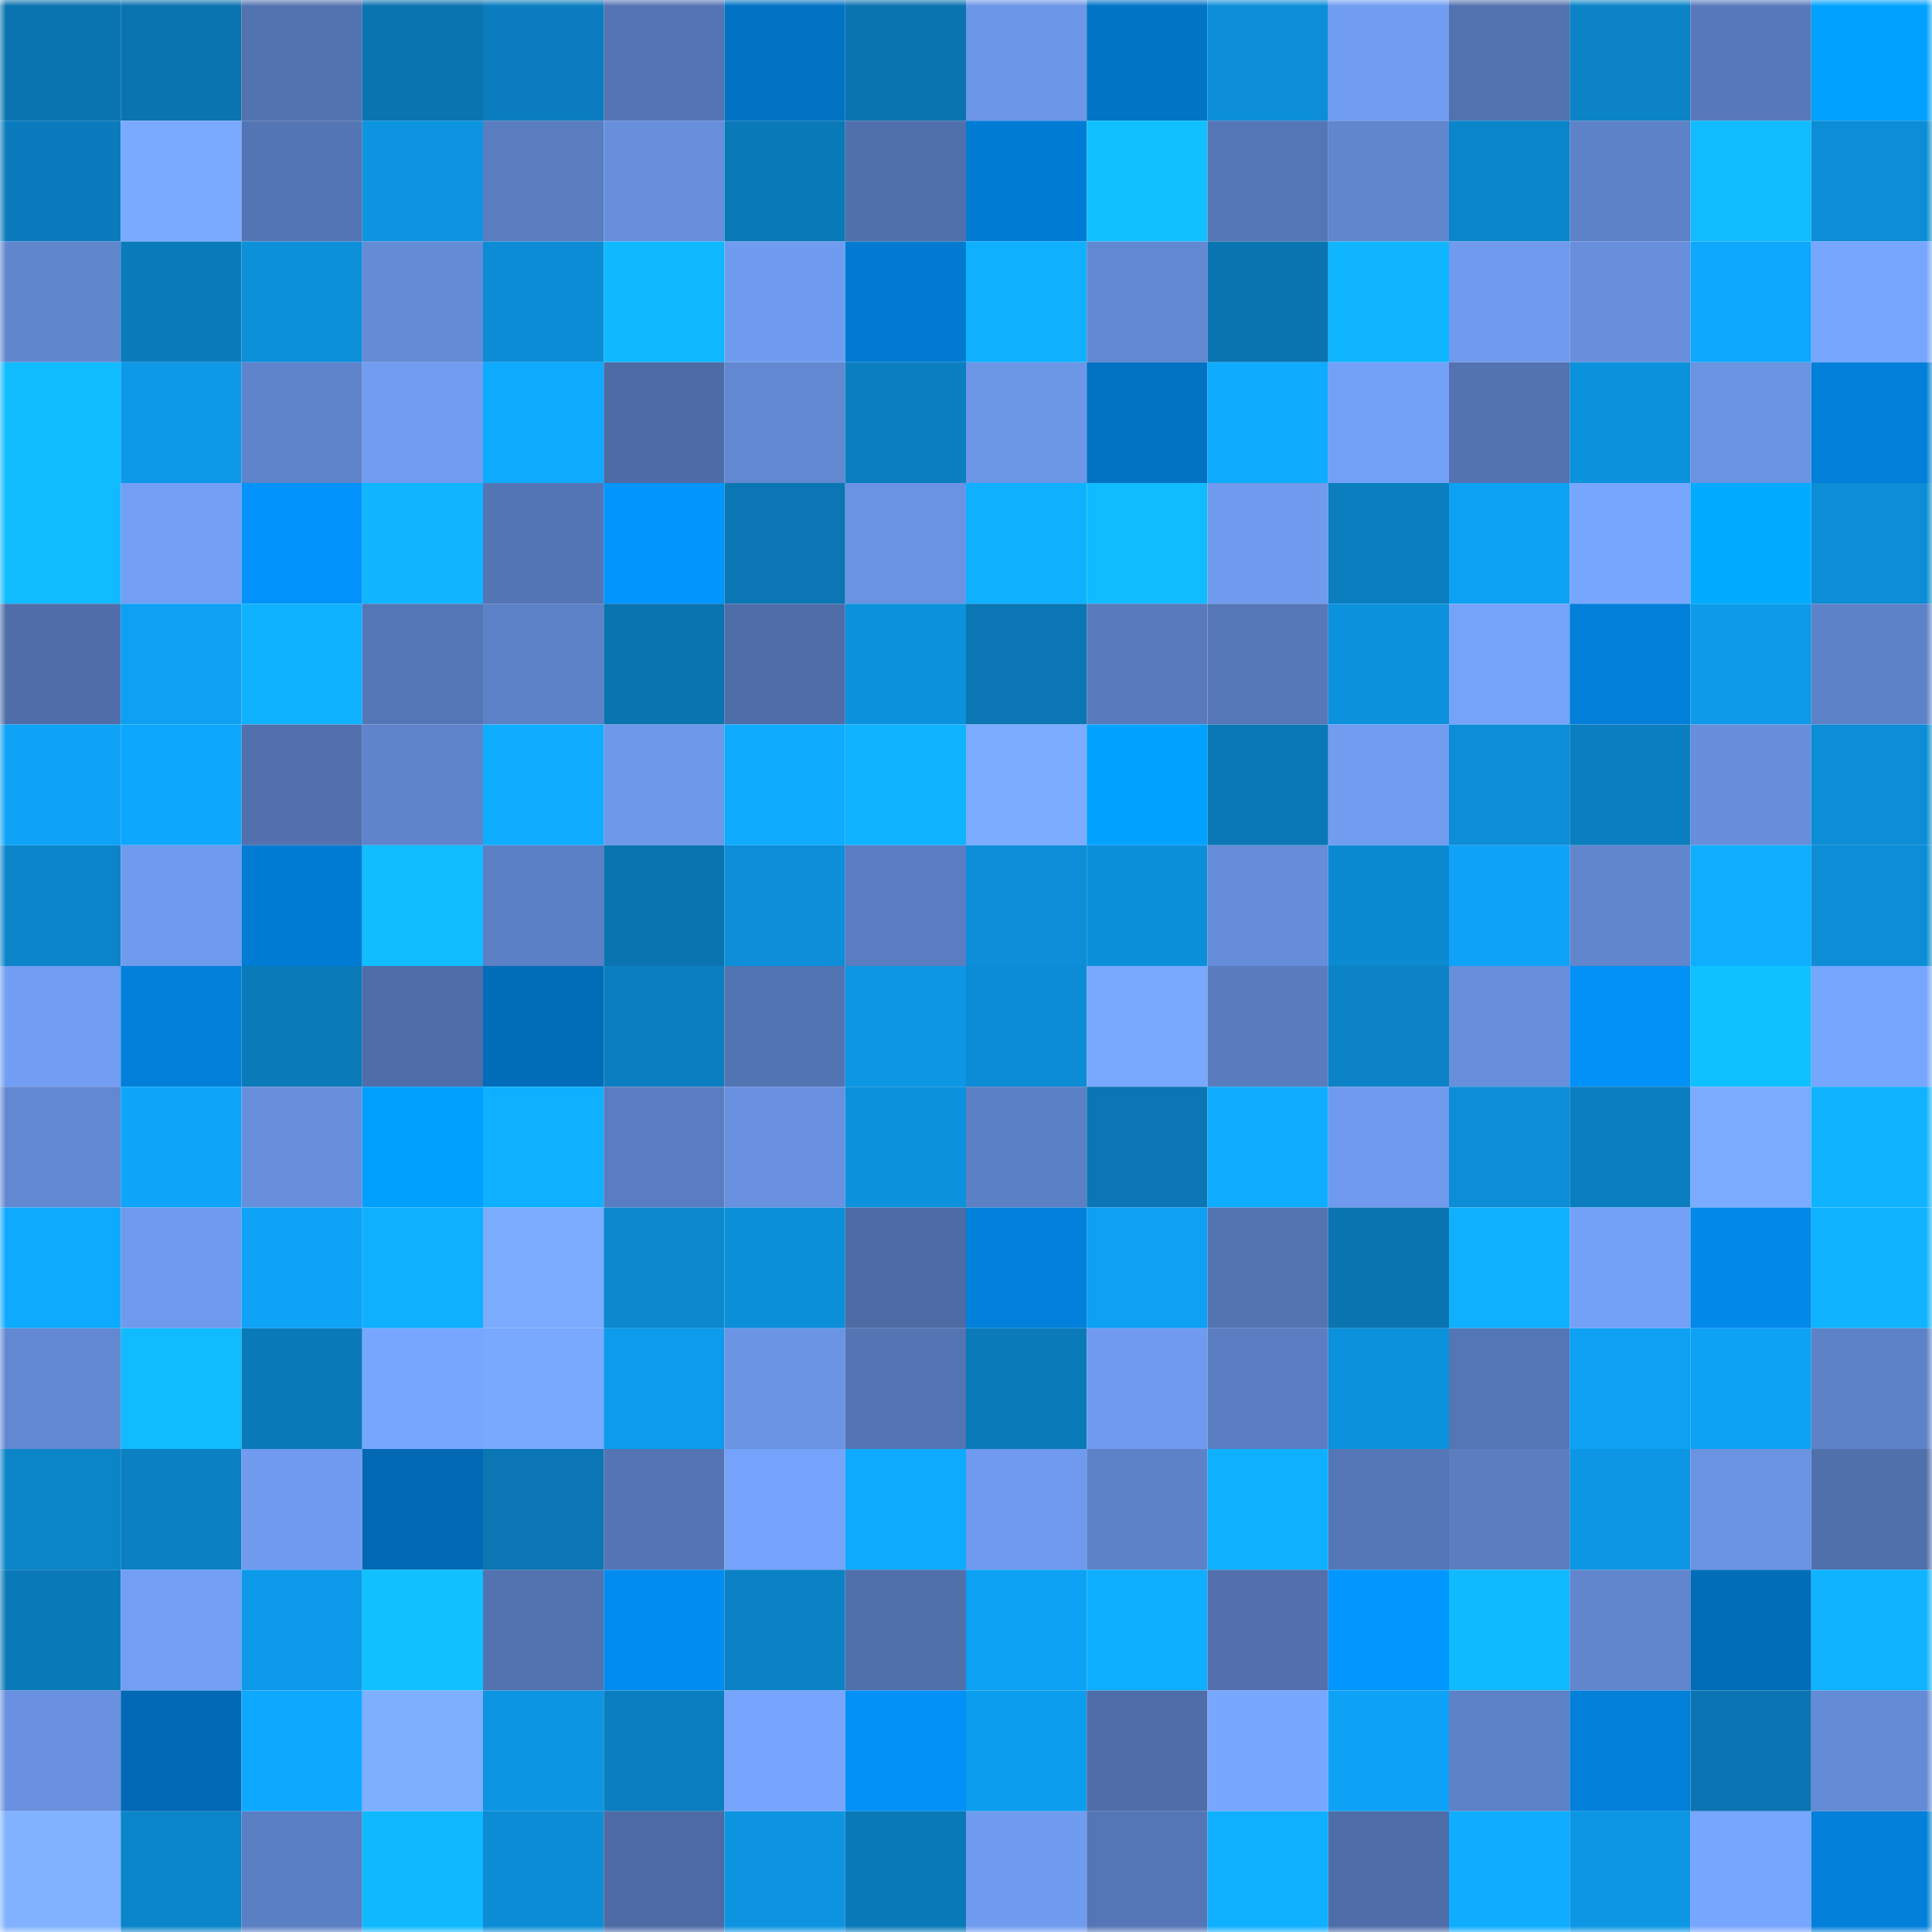 <svg viewBox="0 0 160 160" fill="none" role="img" xmlns="http://www.w3.org/2000/svg" width="240" height="240" name="ens%2Ckatiyar.eth"><mask id="441586952" mask-type="alpha" maskUnits="userSpaceOnUse" x="0" y="0" width="160" height="160"><rect width="160" height="160" fill="#FFFFFF"></rect></mask><g mask="url(#441586952)"><rect x="0" y="0" width="10" height="10" fill="#0a74b0"></rect><rect x="10" y="0" width="10" height="10" fill="#0a74b0"></rect><rect x="20" y="0" width="10" height="10" fill="#5373b0"></rect><rect x="30" y="0" width="10" height="10" fill="#0a74b0"></rect><rect x="40" y="0" width="10" height="10" fill="#0b7dbe"></rect><rect x="50" y="0" width="10" height="10" fill="#5474b3"></rect><rect x="60" y="0" width="10" height="10" fill="#0172c3"></rect><rect x="70" y="0" width="10" height="10" fill="#0a74b0"></rect><rect x="80" y="0" width="10" height="10" fill="#6c96e7"></rect><rect x="90" y="0" width="10" height="10" fill="#0174c6"></rect><rect x="100" y="0" width="10" height="10" fill="#0c8ed7"></rect><rect x="110" y="0" width="10" height="10" fill="#719df1"></rect><rect x="120" y="0" width="10" height="10" fill="#5272af"></rect><rect x="130" y="0" width="10" height="10" fill="#0b83c6"></rect><rect x="140" y="0" width="10" height="10" fill="#5779bb"></rect><rect x="150" y="0" width="10" height="10" fill="#01a2ff"></rect><rect x="0" y="10" width="10" height="10" fill="#0a7cbd"></rect><rect x="10" y="10" width="10" height="10" fill="#7aaaff"></rect><rect x="20" y="10" width="10" height="10" fill="#5475b4"></rect><rect x="30" y="10" width="10" height="10" fill="#0c94e0"></rect><rect x="40" y="10" width="10" height="10" fill="#5a7dc0"></rect><rect x="50" y="10" width="10" height="10" fill="#678fdc"></rect><rect x="60" y="10" width="10" height="10" fill="#0a79b8"></rect><rect x="70" y="10" width="10" height="10" fill="#5070ac"></rect><rect x="80" y="10" width="10" height="10" fill="#017cd4"></rect><rect x="90" y="10" width="10" height="10" fill="#10c0ff"></rect><rect x="100" y="10" width="10" height="10" fill="#5576b6"></rect><rect x="110" y="10" width="10" height="10" fill="#6186ce"></rect><rect x="120" y="10" width="10" height="10" fill="#0b85ca"></rect><rect x="130" y="10" width="10" height="10" fill="#5d82c8"></rect><rect x="140" y="10" width="10" height="10" fill="#10bcff"></rect><rect x="150" y="10" width="10" height="10" fill="#0c8dd5"></rect><rect x="0" y="20" width="10" height="10" fill="#6086ce"></rect><rect x="10" y="20" width="10" height="10" fill="#0a7cbb"></rect><rect x="20" y="20" width="10" height="10" fill="#0c90da"></rect><rect x="30" y="20" width="10" height="10" fill="#648bd5"></rect><rect x="40" y="20" width="10" height="10" fill="#0c8cd4"></rect><rect x="50" y="20" width="10" height="10" fill="#0fb8ff"></rect><rect x="60" y="20" width="10" height="10" fill="#709cf0"></rect><rect x="70" y="20" width="10" height="10" fill="#017bd1"></rect><rect x="80" y="20" width="10" height="10" fill="#0fb1ff"></rect><rect x="90" y="20" width="10" height="10" fill="#6288d2"></rect><rect x="100" y="20" width="10" height="10" fill="#0a74b0"></rect><rect x="110" y="20" width="10" height="10" fill="#0fb6ff"></rect><rect x="120" y="20" width="10" height="10" fill="#6f9aed"></rect><rect x="130" y="20" width="10" height="10" fill="#678fdc"></rect><rect x="140" y="20" width="10" height="10" fill="#0ea8ff"></rect><rect x="150" y="20" width="10" height="10" fill="#77a6ff"></rect><rect x="0" y="30" width="10" height="10" fill="#10bbff"></rect><rect x="10" y="30" width="10" height="10" fill="#0d99e8"></rect><rect x="20" y="30" width="10" height="10" fill="#5f84cb"></rect><rect x="30" y="30" width="10" height="10" fill="#719df1"></rect><rect x="40" y="30" width="10" height="10" fill="#0eaaff"></rect><rect x="50" y="30" width="10" height="10" fill="#4d6ba5"></rect><rect x="60" y="30" width="10" height="10" fill="#6288d1"></rect><rect x="70" y="30" width="10" height="10" fill="#0b7ebf"></rect><rect x="80" y="30" width="10" height="10" fill="#6c96e6"></rect><rect x="90" y="30" width="10" height="10" fill="#0172c2"></rect><rect x="100" y="30" width="10" height="10" fill="#0eabff"></rect><rect x="110" y="30" width="10" height="10" fill="#74a1f8"></rect><rect x="120" y="30" width="10" height="10" fill="#5373b0"></rect><rect x="130" y="30" width="10" height="10" fill="#0c91dc"></rect><rect x="140" y="30" width="10" height="10" fill="#6a93e1"></rect><rect x="150" y="30" width="10" height="10" fill="#017fd9"></rect><rect x="0" y="40" width="10" height="10" fill="#10bbff"></rect><rect x="10" y="40" width="10" height="10" fill="#729ff4"></rect><rect x="20" y="40" width="10" height="10" fill="#0193fb"></rect><rect x="30" y="40" width="10" height="10" fill="#0fb6ff"></rect><rect x="40" y="40" width="10" height="10" fill="#5475b4"></rect><rect x="50" y="40" width="10" height="10" fill="#0195fe"></rect><rect x="60" y="40" width="10" height="10" fill="#0a76b3"></rect><rect x="70" y="40" width="10" height="10" fill="#6a94e3"></rect><rect x="80" y="40" width="10" height="10" fill="#0fb1ff"></rect><rect x="90" y="40" width="10" height="10" fill="#10bbff"></rect><rect x="100" y="40" width="10" height="10" fill="#709bee"></rect><rect x="110" y="40" width="10" height="10" fill="#0b7ebf"></rect><rect x="120" y="40" width="10" height="10" fill="#0da1f4"></rect><rect x="130" y="40" width="10" height="10" fill="#77a6ff"></rect><rect x="140" y="40" width="10" height="10" fill="#01acff"></rect><rect x="150" y="40" width="10" height="10" fill="#0c8dd5"></rect><rect x="0" y="50" width="10" height="10" fill="#4f6ea9"></rect><rect x="10" y="50" width="10" height="10" fill="#0da0f3"></rect><rect x="20" y="50" width="10" height="10" fill="#0fb2ff"></rect><rect x="30" y="50" width="10" height="10" fill="#5576b6"></rect><rect x="40" y="50" width="10" height="10" fill="#5d81c6"></rect><rect x="50" y="50" width="10" height="10" fill="#0a74b0"></rect><rect x="60" y="50" width="10" height="10" fill="#4f6da8"></rect><rect x="70" y="50" width="10" height="10" fill="#0c91dc"></rect><rect x="80" y="50" width="10" height="10" fill="#0a76b3"></rect><rect x="90" y="50" width="10" height="10" fill="#597bbd"></rect><rect x="100" y="50" width="10" height="10" fill="#5677b8"></rect><rect x="110" y="50" width="10" height="10" fill="#0c91dc"></rect><rect x="120" y="50" width="10" height="10" fill="#75a3fa"></rect><rect x="130" y="50" width="10" height="10" fill="#017fd9"></rect><rect x="140" y="50" width="10" height="10" fill="#0d9ae9"></rect><rect x="150" y="50" width="10" height="10" fill="#5d82c8"></rect><rect x="0" y="60" width="10" height="10" fill="#0ea3f7"></rect><rect x="10" y="60" width="10" height="10" fill="#0ea7fe"></rect><rect x="20" y="60" width="10" height="10" fill="#5170ad"></rect><rect x="30" y="60" width="10" height="10" fill="#5f84cb"></rect><rect x="40" y="60" width="10" height="10" fill="#0fadff"></rect><rect x="50" y="60" width="10" height="10" fill="#6e98ea"></rect><rect x="60" y="60" width="10" height="10" fill="#0eabff"></rect><rect x="70" y="60" width="10" height="10" fill="#0fb3ff"></rect><rect x="80" y="60" width="10" height="10" fill="#7cacff"></rect><rect x="90" y="60" width="10" height="10" fill="#01a2ff"></rect><rect x="100" y="60" width="10" height="10" fill="#0a78b6"></rect><rect x="110" y="60" width="10" height="10" fill="#719df1"></rect><rect x="120" y="60" width="10" height="10" fill="#0c8dd5"></rect><rect x="130" y="60" width="10" height="10" fill="#0b7ebf"></rect><rect x="140" y="60" width="10" height="10" fill="#668eda"></rect><rect x="150" y="60" width="10" height="10" fill="#0c8dd5"></rect><rect x="0" y="70" width="10" height="10" fill="#0b84c9"></rect><rect x="10" y="70" width="10" height="10" fill="#6f9aed"></rect><rect x="20" y="70" width="10" height="10" fill="#017cd4"></rect><rect x="30" y="70" width="10" height="10" fill="#10bdff"></rect><rect x="40" y="70" width="10" height="10" fill="#5c80c5"></rect><rect x="50" y="70" width="10" height="10" fill="#0a74b0"></rect><rect x="60" y="70" width="10" height="10" fill="#0c8ed8"></rect><rect x="70" y="70" width="10" height="10" fill="#5a7dc1"></rect><rect x="80" y="70" width="10" height="10" fill="#0c8ed8"></rect><rect x="90" y="70" width="10" height="10" fill="#0c8fd9"></rect><rect x="100" y="70" width="10" height="10" fill="#668dd9"></rect><rect x="110" y="70" width="10" height="10" fill="#0c8ad1"></rect><rect x="120" y="70" width="10" height="10" fill="#0ea3f8"></rect><rect x="130" y="70" width="10" height="10" fill="#6186ce"></rect><rect x="140" y="70" width="10" height="10" fill="#0faeff"></rect><rect x="150" y="70" width="10" height="10" fill="#0c8dd5"></rect><rect x="0" y="80" width="10" height="10" fill="#719df2"></rect><rect x="10" y="80" width="10" height="10" fill="#017fd9"></rect><rect x="20" y="80" width="10" height="10" fill="#0a7ab9"></rect><rect x="30" y="80" width="10" height="10" fill="#4f6da8"></rect><rect x="40" y="80" width="10" height="10" fill="#016cb8"></rect><rect x="50" y="80" width="10" height="10" fill="#0b7ebf"></rect><rect x="60" y="80" width="10" height="10" fill="#5374b2"></rect><rect x="70" y="80" width="10" height="10" fill="#0d96e4"></rect><rect x="80" y="80" width="10" height="10" fill="#0c8cd4"></rect><rect x="90" y="80" width="10" height="10" fill="#79a8ff"></rect><rect x="100" y="80" width="10" height="10" fill="#597cbf"></rect><rect x="110" y="80" width="10" height="10" fill="#0b83c6"></rect><rect x="120" y="80" width="10" height="10" fill="#678fdb"></rect><rect x="130" y="80" width="10" height="10" fill="#0191f7"></rect><rect x="140" y="80" width="10" height="10" fill="#10c1ff"></rect><rect x="150" y="80" width="10" height="10" fill="#77a6ff"></rect><rect x="0" y="90" width="10" height="10" fill="#6288d1"></rect><rect x="10" y="90" width="10" height="10" fill="#0ea5fa"></rect><rect x="20" y="90" width="10" height="10" fill="#678fdc"></rect><rect x="30" y="90" width="10" height="10" fill="#01a0ff"></rect><rect x="40" y="90" width="10" height="10" fill="#0fb0ff"></rect><rect x="50" y="90" width="10" height="10" fill="#5a7dc1"></rect><rect x="60" y="90" width="10" height="10" fill="#6991e0"></rect><rect x="70" y="90" width="10" height="10" fill="#0c91dc"></rect><rect x="80" y="90" width="10" height="10" fill="#5c80c4"></rect><rect x="90" y="90" width="10" height="10" fill="#0a77b4"></rect><rect x="100" y="90" width="10" height="10" fill="#0fadff"></rect><rect x="110" y="90" width="10" height="10" fill="#6f9aed"></rect><rect x="120" y="90" width="10" height="10" fill="#0c8dd6"></rect><rect x="130" y="90" width="10" height="10" fill="#0b7ebf"></rect><rect x="140" y="90" width="10" height="10" fill="#7babff"></rect><rect x="150" y="90" width="10" height="10" fill="#0fb3ff"></rect><rect x="0" y="100" width="10" height="10" fill="#0eaaff"></rect><rect x="10" y="100" width="10" height="10" fill="#6f9aed"></rect><rect x="20" y="100" width="10" height="10" fill="#0ea3f7"></rect><rect x="30" y="100" width="10" height="10" fill="#0fb1ff"></rect><rect x="40" y="100" width="10" height="10" fill="#7babff"></rect><rect x="50" y="100" width="10" height="10" fill="#0b88ce"></rect><rect x="60" y="100" width="10" height="10" fill="#0c8fd9"></rect><rect x="70" y="100" width="10" height="10" fill="#4d6ba5"></rect><rect x="80" y="100" width="10" height="10" fill="#0180db"></rect><rect x="90" y="100" width="10" height="10" fill="#0da0f3"></rect><rect x="100" y="100" width="10" height="10" fill="#5373b1"></rect><rect x="110" y="100" width="10" height="10" fill="#0a74b0"></rect><rect x="120" y="100" width="10" height="10" fill="#0fb1ff"></rect><rect x="130" y="100" width="10" height="10" fill="#74a1f8"></rect><rect x="140" y="100" width="10" height="10" fill="#0188e9"></rect><rect x="150" y="100" width="10" height="10" fill="#0fb3ff"></rect><rect x="0" y="110" width="10" height="10" fill="#6288d1"></rect><rect x="10" y="110" width="10" height="10" fill="#10bbff"></rect><rect x="20" y="110" width="10" height="10" fill="#0a79b7"></rect><rect x="30" y="110" width="10" height="10" fill="#77a6ff"></rect><rect x="40" y="110" width="10" height="10" fill="#79a8ff"></rect><rect x="50" y="110" width="10" height="10" fill="#0d9beb"></rect><rect x="60" y="110" width="10" height="10" fill="#6b94e4"></rect><rect x="70" y="110" width="10" height="10" fill="#5474b3"></rect><rect x="80" y="110" width="10" height="10" fill="#0a7ab9"></rect><rect x="90" y="110" width="10" height="10" fill="#6f9aed"></rect><rect x="100" y="110" width="10" height="10" fill="#5b7ec2"></rect><rect x="110" y="110" width="10" height="10" fill="#0c91dc"></rect><rect x="120" y="110" width="10" height="10" fill="#5576b5"></rect><rect x="130" y="110" width="10" height="10" fill="#0da0f3"></rect><rect x="140" y="110" width="10" height="10" fill="#0ea2f5"></rect><rect x="150" y="110" width="10" height="10" fill="#5d82c8"></rect><rect x="0" y="120" width="10" height="10" fill="#0b84c8"></rect><rect x="10" y="120" width="10" height="10" fill="#0b80c3"></rect><rect x="20" y="120" width="10" height="10" fill="#709bef"></rect><rect x="30" y="120" width="10" height="10" fill="#0169b3"></rect><rect x="40" y="120" width="10" height="10" fill="#0a76b3"></rect><rect x="50" y="120" width="10" height="10" fill="#5474b3"></rect><rect x="60" y="120" width="10" height="10" fill="#75a2fa"></rect><rect x="70" y="120" width="10" height="10" fill="#0eaaff"></rect><rect x="80" y="120" width="10" height="10" fill="#6f9aed"></rect><rect x="90" y="120" width="10" height="10" fill="#5d82c8"></rect><rect x="100" y="120" width="10" height="10" fill="#0fb1ff"></rect><rect x="110" y="120" width="10" height="10" fill="#5576b6"></rect><rect x="120" y="120" width="10" height="10" fill="#5b7ec1"></rect><rect x="130" y="120" width="10" height="10" fill="#0d96e4"></rect><rect x="140" y="120" width="10" height="10" fill="#6a93e2"></rect><rect x="150" y="120" width="10" height="10" fill="#5070ac"></rect><rect x="0" y="130" width="10" height="10" fill="#0a79b8"></rect><rect x="10" y="130" width="10" height="10" fill="#729ff4"></rect><rect x="20" y="130" width="10" height="10" fill="#0d9aea"></rect><rect x="30" y="130" width="10" height="10" fill="#10c0ff"></rect><rect x="40" y="130" width="10" height="10" fill="#5373b0"></rect><rect x="50" y="130" width="10" height="10" fill="#018cef"></rect><rect x="60" y="130" width="10" height="10" fill="#0b82c5"></rect><rect x="70" y="130" width="10" height="10" fill="#5070ac"></rect><rect x="80" y="130" width="10" height="10" fill="#0da1f4"></rect><rect x="90" y="130" width="10" height="10" fill="#0fafff"></rect><rect x="100" y="130" width="10" height="10" fill="#5170ad"></rect><rect x="110" y="130" width="10" height="10" fill="#0197ff"></rect><rect x="120" y="130" width="10" height="10" fill="#10baff"></rect><rect x="130" y="130" width="10" height="10" fill="#6186ce"></rect><rect x="140" y="130" width="10" height="10" fill="#016cb8"></rect><rect x="150" y="130" width="10" height="10" fill="#0fb3ff"></rect><rect x="0" y="140" width="10" height="10" fill="#6991e0"></rect><rect x="10" y="140" width="10" height="10" fill="#0169b3"></rect><rect x="20" y="140" width="10" height="10" fill="#0ea9ff"></rect><rect x="30" y="140" width="10" height="10" fill="#7eafff"></rect><rect x="40" y="140" width="10" height="10" fill="#0c95e2"></rect><rect x="50" y="140" width="10" height="10" fill="#0b7ebf"></rect><rect x="60" y="140" width="10" height="10" fill="#77a5fe"></rect><rect x="70" y="140" width="10" height="10" fill="#0191f7"></rect><rect x="80" y="140" width="10" height="10" fill="#0d9dee"></rect><rect x="90" y="140" width="10" height="10" fill="#4f6da8"></rect><rect x="100" y="140" width="10" height="10" fill="#78a7ff"></rect><rect x="110" y="140" width="10" height="10" fill="#0ea2f6"></rect><rect x="120" y="140" width="10" height="10" fill="#5d81c6"></rect><rect x="130" y="140" width="10" height="10" fill="#017fd9"></rect><rect x="140" y="140" width="10" height="10" fill="#0a75b2"></rect><rect x="150" y="140" width="10" height="10" fill="#648bd5"></rect><rect x="0" y="150" width="10" height="10" fill="#80b2ff"></rect><rect x="10" y="150" width="10" height="10" fill="#0b85ca"></rect><rect x="20" y="150" width="10" height="10" fill="#5b7fc3"></rect><rect x="30" y="150" width="10" height="10" fill="#0fb8ff"></rect><rect x="40" y="150" width="10" height="10" fill="#0c8cd5"></rect><rect x="50" y="150" width="10" height="10" fill="#4d6ba5"></rect><rect x="60" y="150" width="10" height="10" fill="#0c94e1"></rect><rect x="70" y="150" width="10" height="10" fill="#0a79b8"></rect><rect x="80" y="150" width="10" height="10" fill="#709cf0"></rect><rect x="90" y="150" width="10" height="10" fill="#5576b6"></rect><rect x="100" y="150" width="10" height="10" fill="#0fb0ff"></rect><rect x="110" y="150" width="10" height="10" fill="#4f6da8"></rect><rect x="120" y="150" width="10" height="10" fill="#0eadff"></rect><rect x="130" y="150" width="10" height="10" fill="#0d96e4"></rect><rect x="140" y="150" width="10" height="10" fill="#77a6ff"></rect><rect x="150" y="150" width="10" height="10" fill="#017fd9"></rect></g></svg>
